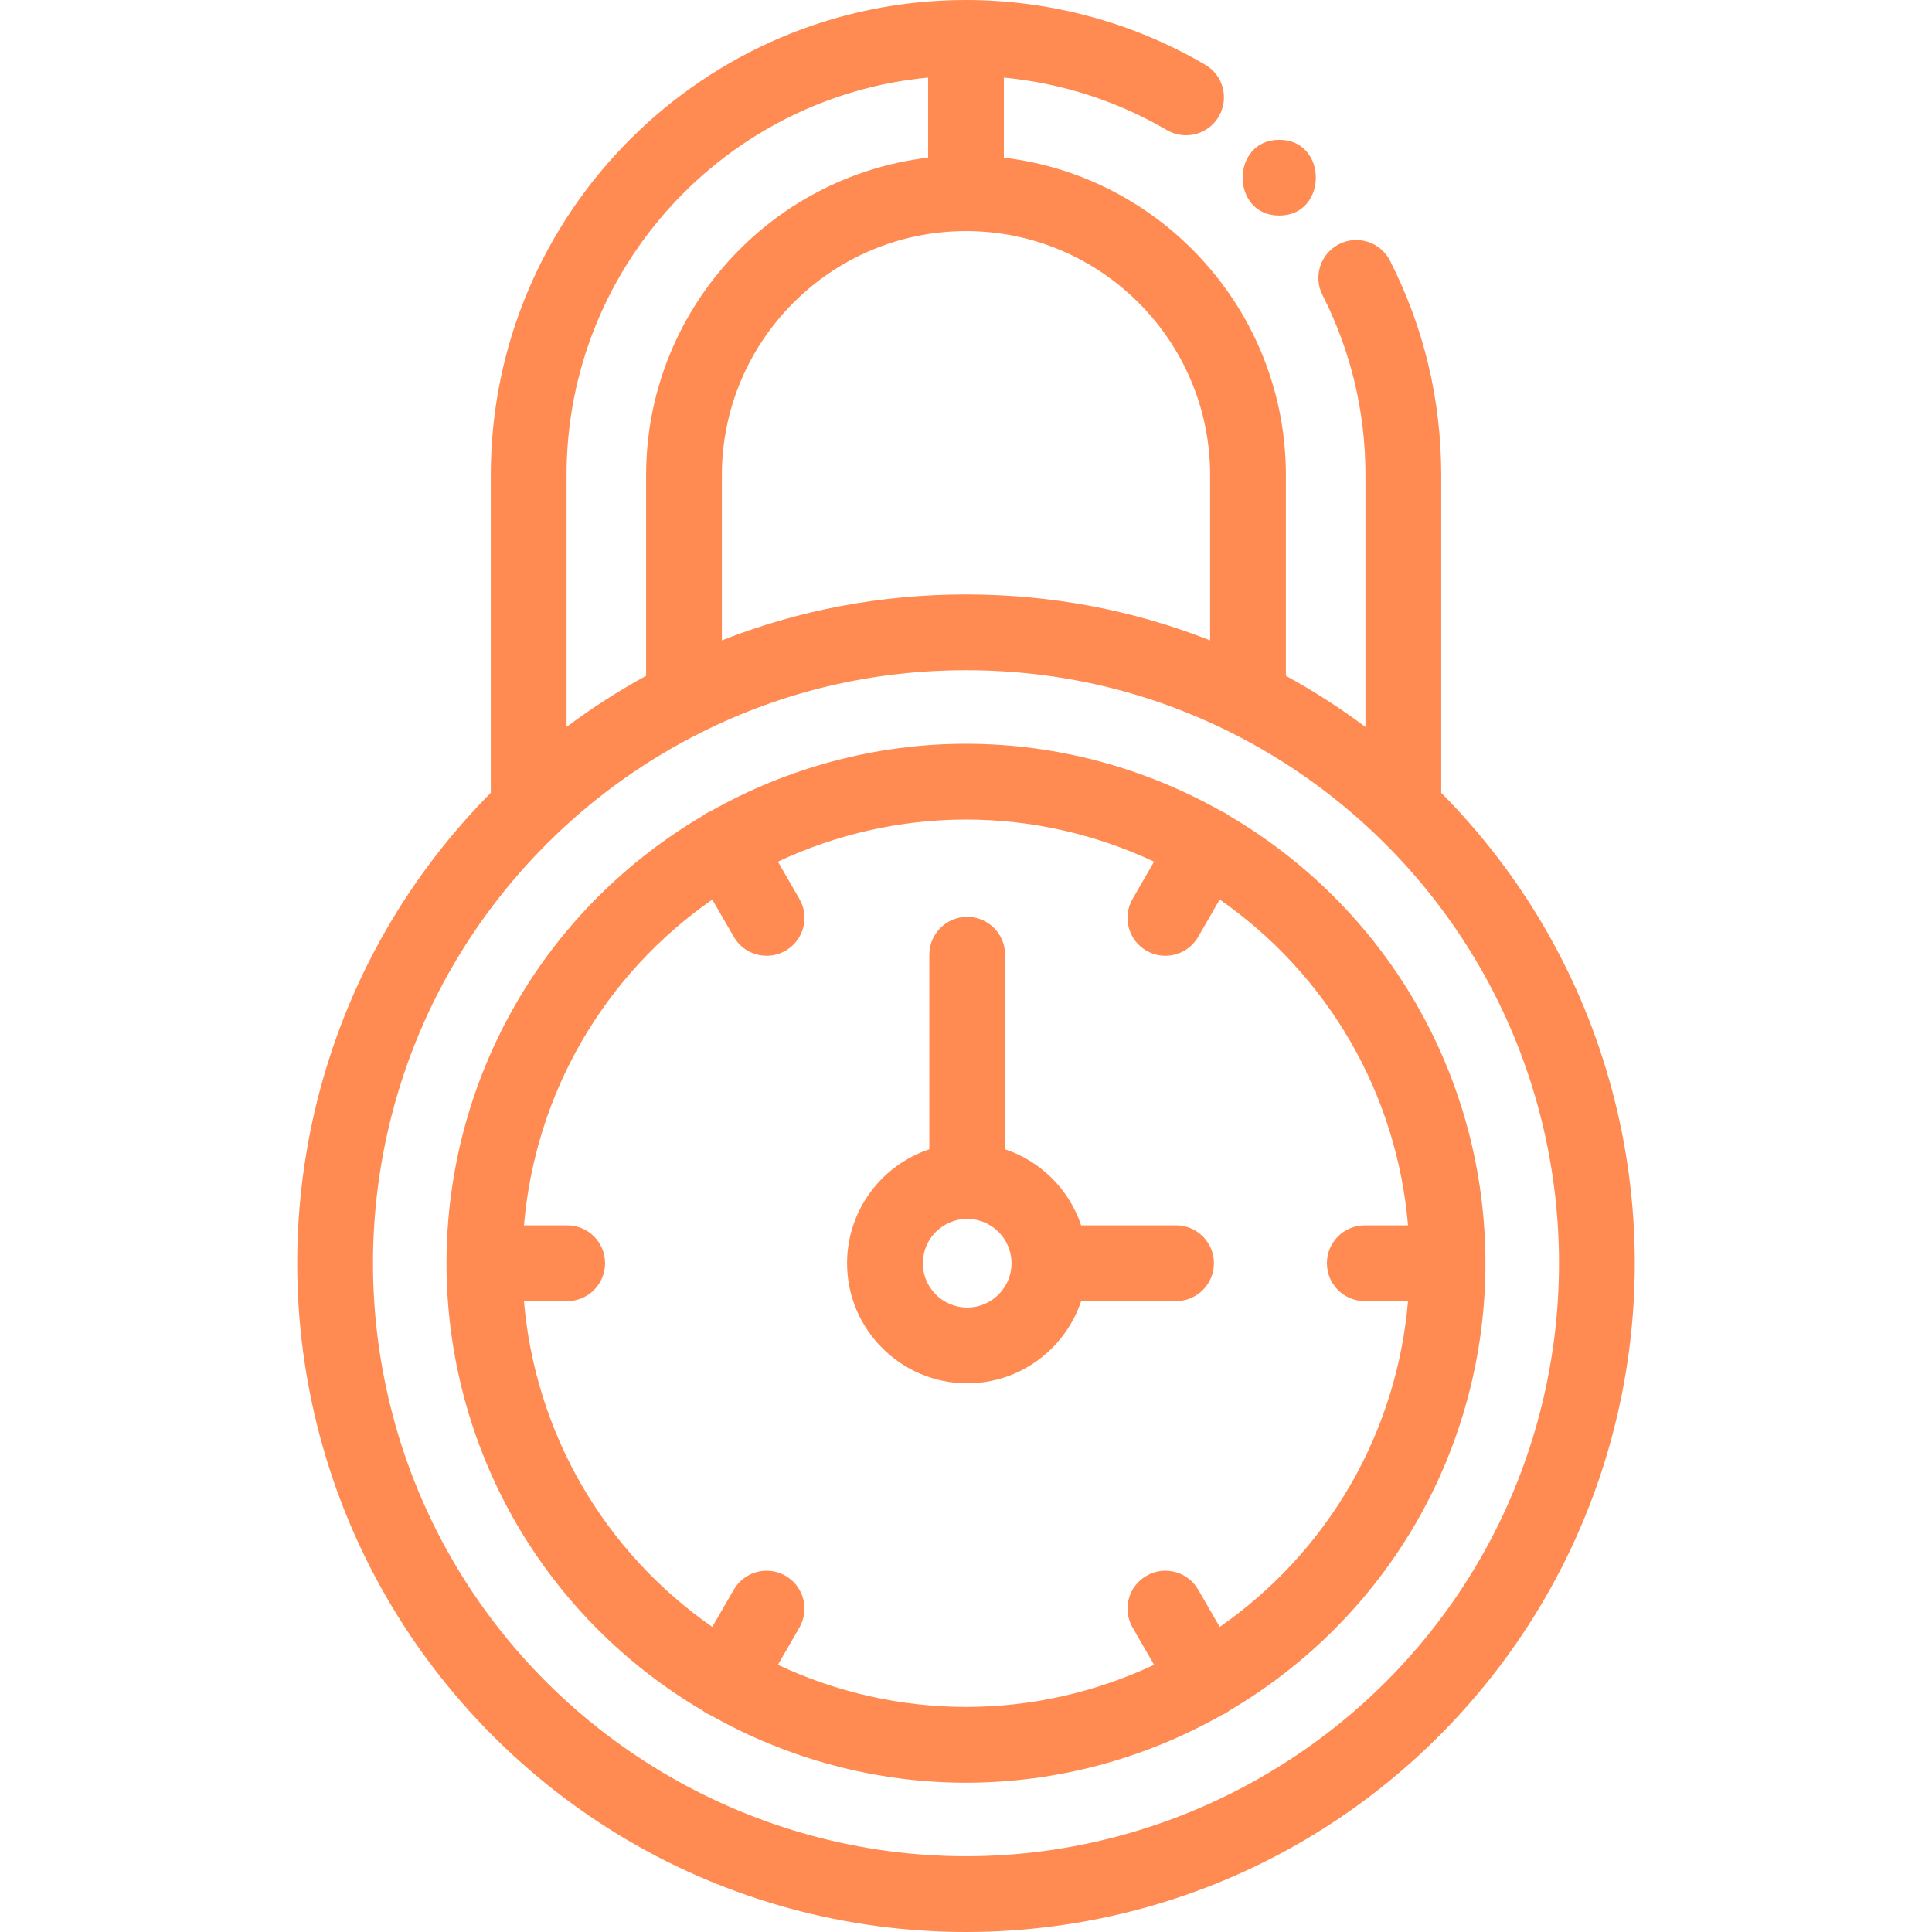 <?xml version="1.0" encoding="iso-8859-1"?>
<!-- Generator: Adobe Illustrator 19.0.0, SVG Export Plug-In . SVG Version: 6.00 Build 0)  -->
<svg xmlns="http://www.w3.org/2000/svg" xmlns:xlink="http://www.w3.org/1999/xlink" version="1.1" id="Capa_1" x="0px" y="0px" viewBox="0 0 511.999 511.999" style="enable-background:new 0 0 511.999 511.999;" xml:space="preserve" width="512px" height="512px">
<g>
	<g>
		<path d="M409.499,246.14c-7.588-13.131-16.86-25.224-27.561-36.029v-84.172c0-19.979-4.565-39.101-13.567-56.834    c-2.509-4.945-8.552-6.918-13.495-4.408c-4.943,2.51-6.918,8.552-4.408,13.495c7.559,14.891,11.392,30.954,11.392,47.747v66.71    c-6.704-5.005-13.738-9.541-21.087-13.551v-53.159c0-43.346-32.708-79.175-74.735-84.159V20.562    c15.224,1.452,29.997,6.184,43.215,13.914c4.788,2.799,10.936,1.186,13.734-3.599c2.798-4.787,1.188-10.936-3.599-13.734    C300.207,5.928,278.288,0,255.999,0C186.556,0,130.06,56.496,130.06,125.939v84.172c-10.685,10.781-19.958,22.87-27.568,36.023    c-15.519,26.82-23.723,57.47-23.723,88.635c0,31.165,8.204,61.815,23.722,88.632c15.302,26.453,37.307,48.637,63.638,64.156    c27.131,15.991,58.207,24.443,89.871,24.443c31.664,0,62.74-8.452,89.871-24.443c26.33-15.519,48.333-37.705,63.627-64.154    c15.527-26.832,23.734-57.481,23.734-88.634C433.23,303.616,425.024,272.966,409.499,246.14z M320.695,125.939v43.77    c-20.526-8.079-42.22-12.17-64.696-12.17s-44.17,4.091-64.696,12.169v-43.769c0-35.674,29.022-64.696,64.696-64.696    S320.695,90.265,320.695,125.939z M150.138,125.939c0-54.986,42.141-100.308,95.822-105.382V41.78    c-42.028,4.984-74.735,40.814-74.735,84.159v53.158c-7.352,4.011-14.386,8.546-21.087,13.546V125.939z M392.116,413.349    c-28.024,48.465-80.181,78.573-136.117,78.573c-55.932,0-108.093-30.107-136.13-78.576    c-13.753-23.766-21.023-50.938-21.023-78.577s7.269-54.811,21.023-78.579c7.395-12.78,16.541-24.446,27.185-34.672    c0.091-0.087,0.181-0.177,0.268-0.267c11.404-10.93,24.334-20.049,38.436-27.109c21.901-10.966,45.534-16.525,70.241-16.525    c24.707,0,48.339,5.56,70.241,16.526c14.193,7.105,27.212,16.313,38.701,27.372c10.664,10.256,19.807,21.92,27.177,34.676    c13.761,23.781,21.034,50.952,21.034,78.578C413.151,362.396,405.878,389.568,392.116,413.349z" fill="#FF8A52"/>
	</g>
</g>
<g>
	<g>
		<path d="M375.235,265.925c-12.058-20.846-29.224-37.802-49.366-49.673c-0.332-0.251-0.676-0.491-1.046-0.705    c-0.369-0.214-0.75-0.392-1.133-0.554c-20.36-11.508-43.624-17.885-67.691-17.885c-24.061,0-47.318,6.373-67.673,17.874    c-0.393,0.165-0.782,0.345-1.161,0.564c-0.38,0.22-0.734,0.467-1.074,0.727c-20.125,11.87-37.276,28.817-49.328,49.649    c-12.061,20.832-18.435,44.639-18.435,68.847c0,24.202,6.375,48.012,18.434,68.856c12.061,20.837,29.219,37.787,49.351,49.658    c0.333,0.253,0.68,0.494,1.051,0.709c0.392,0.226,0.791,0.422,1.198,0.589c20.349,11.492,43.593,17.858,67.637,17.858    c24.07,0,47.336-6.379,67.697-17.892c0.383-0.162,0.762-0.343,1.131-0.556c0.363-0.21,0.703-0.445,1.029-0.691    c20.143-11.871,37.308-28.828,49.369-49.675c12.06-20.831,18.434-44.642,18.434-68.857    C393.658,310.567,387.287,286.762,375.235,265.925z M361.68,344.807h11.459c-1.467,17.183-6.669,33.867-15.291,48.76    c-8.759,15.142-20.671,27.875-34.613,37.587l-5.701-9.875c-2.773-4.801-8.909-6.447-13.713-3.674    c-4.802,2.772-6.447,8.912-3.674,13.713l5.702,9.876c-15.387,7.222-32.368,11.166-49.848,11.166    c-17.48,0-34.464-3.945-49.853-11.169l5.7-9.873c2.773-4.802,1.127-10.942-3.674-13.713c-4.804-2.773-10.942-1.126-13.713,3.674    l-5.699,9.872c-13.942-9.712-25.856-22.445-34.619-37.583c-8.621-14.9-13.823-31.585-15.29-48.76h11.459    c5.544,0,10.039-4.495,10.039-10.039c0-5.544-4.495-10.039-10.039-10.039h-11.461c1.468-17.177,6.669-33.858,15.292-48.751    c8.76-15.142,20.673-27.876,34.618-37.589l5.7,9.876c1.86,3.221,5.234,5.023,8.705,5.023c1.702,0,3.427-0.435,5.008-1.346    c4.802-2.772,6.448-8.912,3.676-13.713l-5.701-9.878c15.388-7.221,32.371-11.165,49.852-11.165    c17.478,0,34.459,3.942,49.844,11.161l-5.703,9.882c-2.772,4.802-1.125,10.942,3.676,13.713c1.581,0.913,3.306,1.346,5.008,1.346    c3.471,0,6.846-1.802,8.705-5.023l5.703-9.881c13.947,9.713,25.864,22.449,34.625,37.592    c8.615,14.895,13.815,31.577,15.281,48.752H361.68c-5.544,0-10.039,4.495-10.039,10.039    C351.641,340.312,356.137,344.807,361.68,344.807z" fill="#FF8A52"/>
	</g>
</g>
<g>
	<g>
		<path d="M311.664,324.73h-25.152c-3.162-9.485-10.67-16.993-20.155-20.155v-51.56c0-5.544-4.495-10.039-10.039-10.039    s-10.039,4.495-10.039,10.039v51.559c-12.648,4.213-21.797,16.153-21.797,30.195c0,17.548,14.282,31.825,31.836,31.825    c14.041,0,25.979-9.144,30.194-21.786h25.152c5.544,0,10.039-4.495,10.039-10.039S317.208,324.73,311.664,324.73z     M256.317,346.516c-6.483,0-11.758-5.27-11.758-11.747s5.275-11.748,11.758-11.748c6.477,0,11.748,5.271,11.748,11.748    S262.794,346.516,256.317,346.516z" fill="#FF8A52"/>
	</g>
</g>
<g>
	<g>
		<path d="M339.011,37.049c-12.919,0-12.94,20.078,0,20.078C351.93,57.127,351.951,37.049,339.011,37.049z" fill="#FF8A52"/>
	</g>
</g>
<g>
</g>
<g>
</g>
<g>
</g>
<g>
</g>
<g>
</g>
<g>
</g>
<g>
</g>
<g>
</g>
<g>
</g>
<g>
</g>
<g>
</g>
<g>
</g>
<g>
</g>
<g>
</g>
<g>
</g>
</svg>
